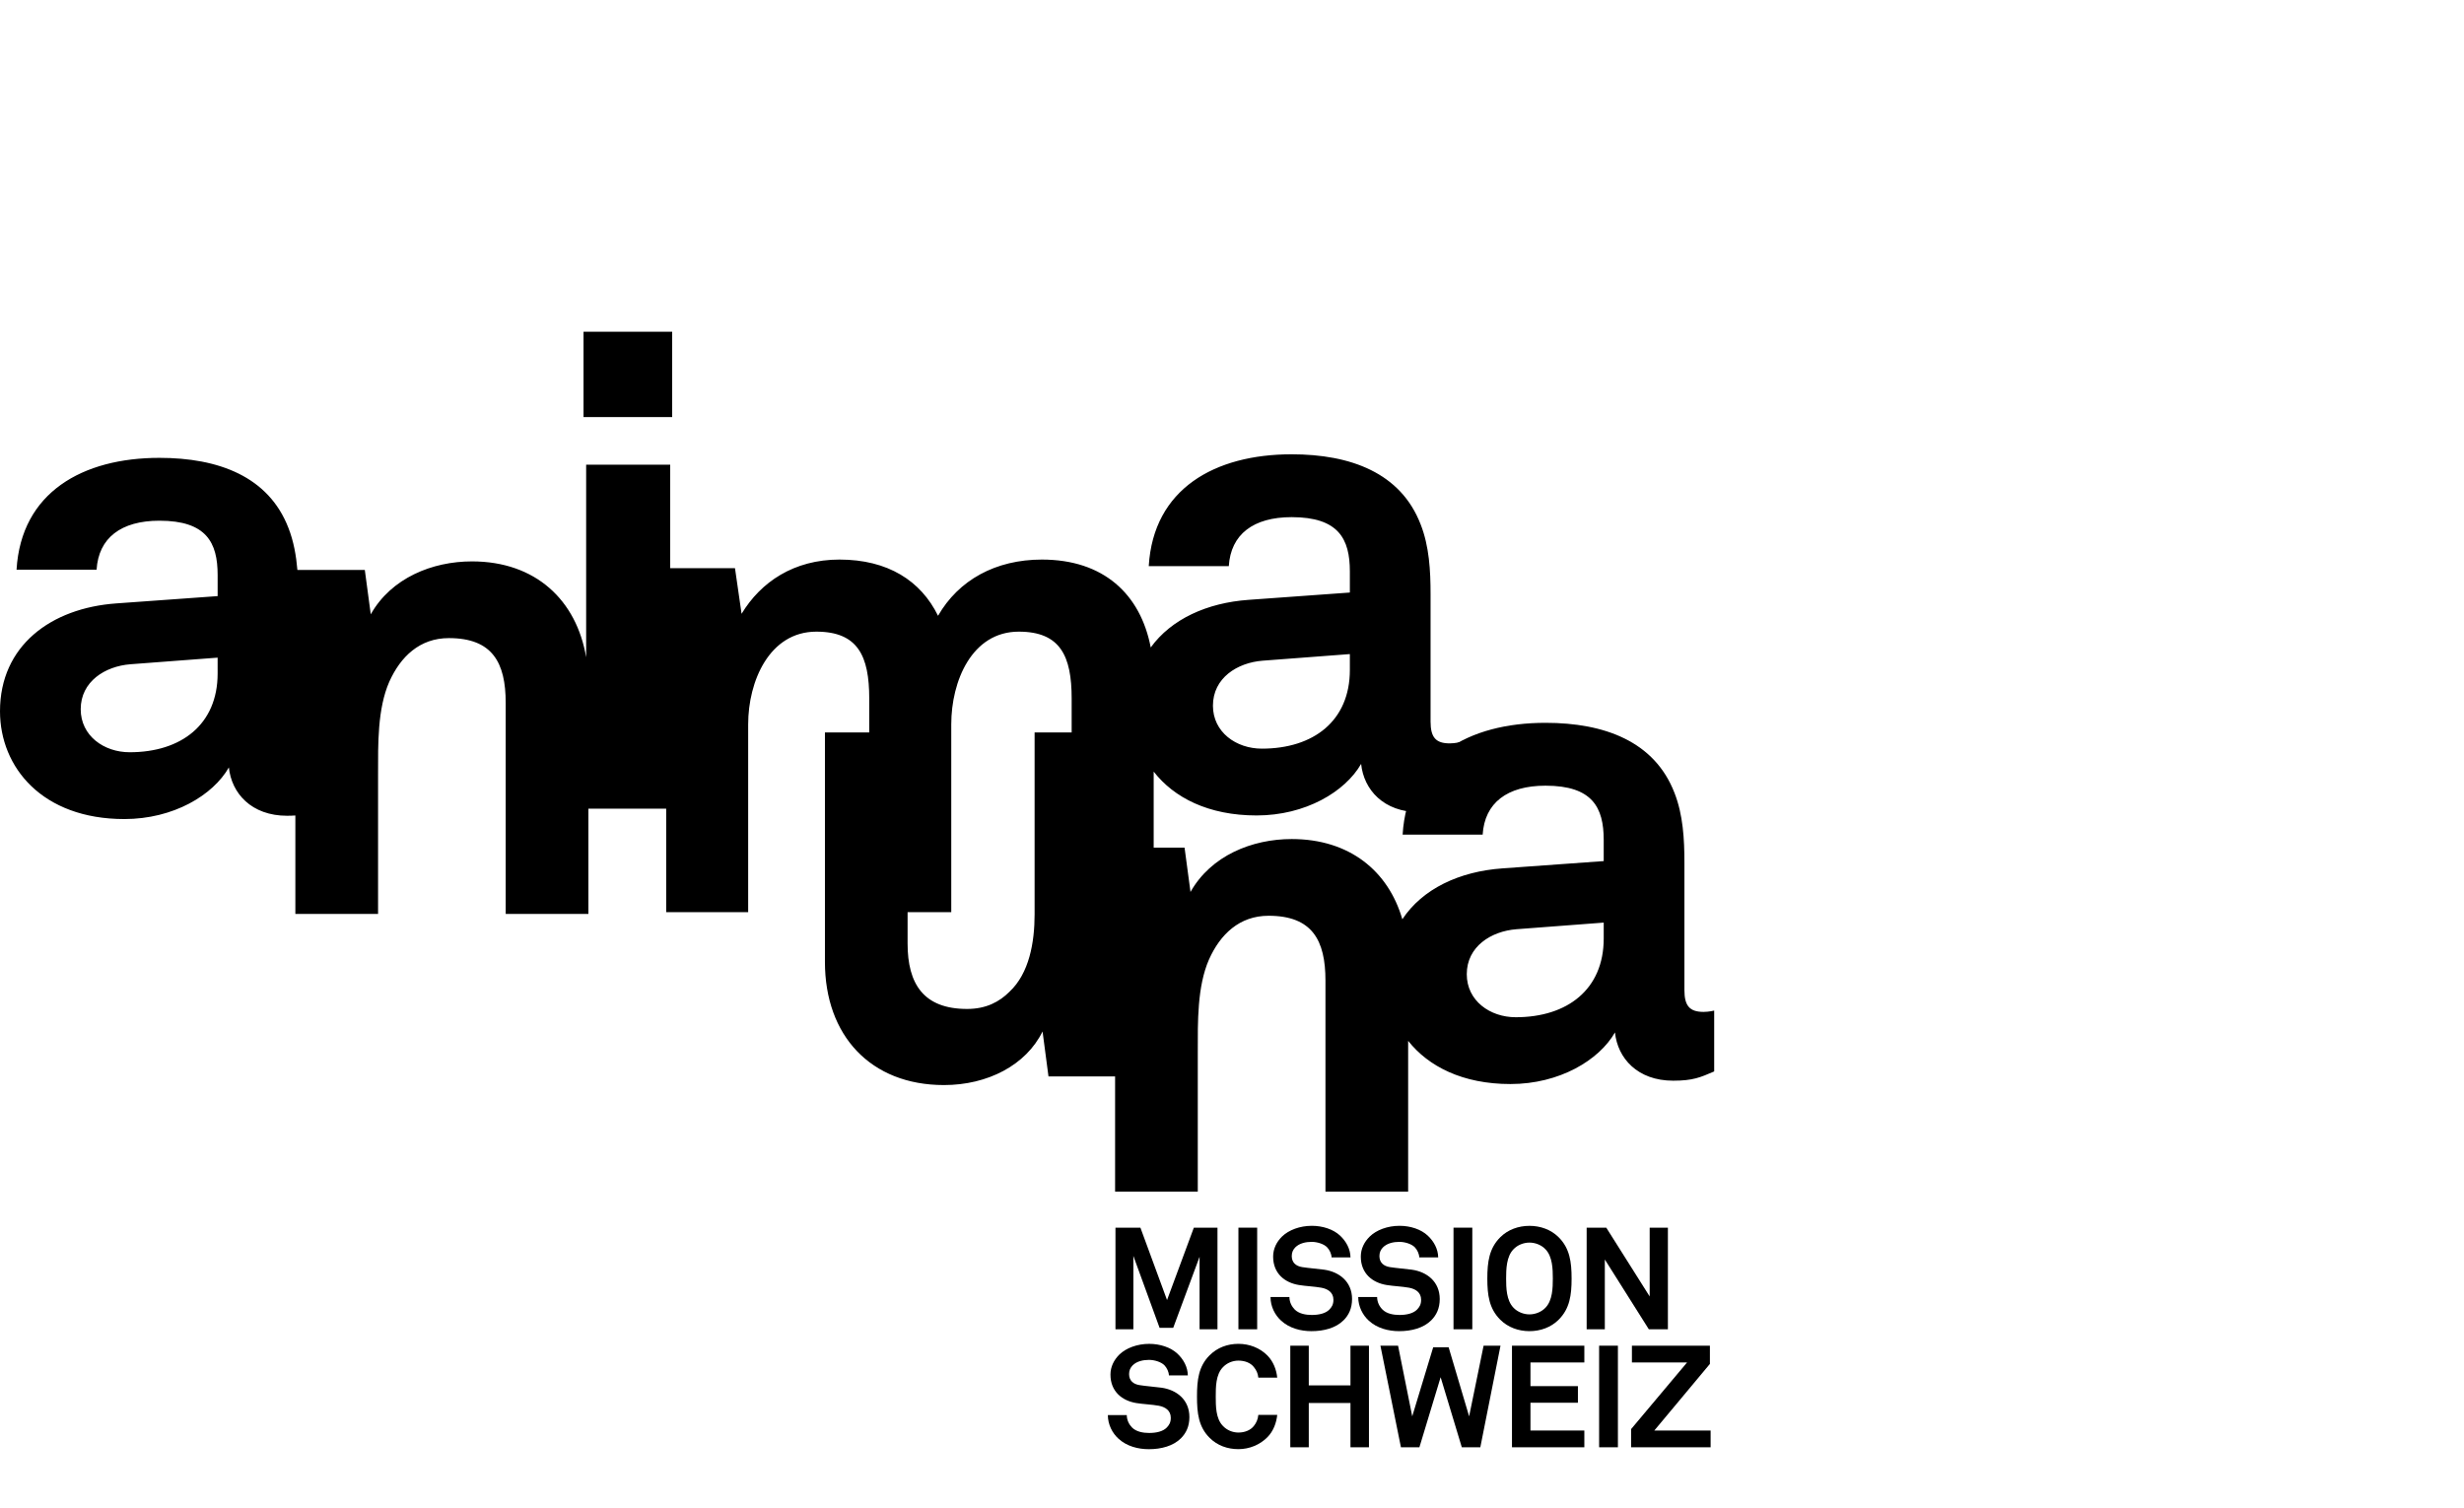 <?xml version="1.0" encoding="UTF-8"?> <svg xmlns="http://www.w3.org/2000/svg" xmlns:xlink="http://www.w3.org/1999/xlink" version="1.1" id="Ebene_1" x="0px" y="0px" width="500px" height="306px" viewBox="0 0 500 306" xml:space="preserve"> <rect x="-393.442" y="87.334" fill="#FFED00" width="2.44" height="47.373"></rect> <rect x="-432.223" y="76.166" fill="#FFED00" width="2.438" height="58.555"></rect> <rect x="-437.686" y="115.342" fill="#FFED00" width="2.447" height="19.378"></rect> <rect x="-387.818" y="76.166" fill="#FFED00" width="2.443" height="47.377"></rect> <rect x="-283.35" y="153.991" fill="#FFED00" width="2.437" height="25.118"></rect> <rect x="-410.029" y="87.334" fill="#FFED00" width="2.432" height="36.297"></rect> <rect x="-410.029" fill="#FFED00" width="2.432" height="26.236"></rect> <rect x="-403.222" y="87.334" fill="#FFED00" width="2.441" height="36.297"></rect> <rect x="-404.505" y="162.453" fill="#FFED00" width="2.441" height="30.564"></rect> <rect x="-387.818" y="274.425" fill="#FFED00" width="2.443" height="29.452"></rect> <rect x="-379.41" y="274.425" fill="#FFED00" width="2.445" height="29.452"></rect> <rect x="-387.818" y="143.584" fill="#FFED00" width="2.443" height="61.309"></rect> <rect x="-437.742" y="143.584" fill="#FFED00" width="2.445" height="61.316"></rect> <rect x="-357.053" y="215.939" fill="#FFED00" width="2.439" height="16.513"></rect> <rect x="-387.813" y="215.939" fill="#FFED00" width="2.447" height="16.513"></rect> <rect x="-437.7" y="274.425" fill="#FFED00" width="2.438" height="29.452"></rect> <rect x="-437.695" y="215.939" fill="#FFED00" width="2.438" height="16.513"></rect> <rect x="-442.122" y="209.297" fill="#FFED00" width="61.214" height="2.436"></rect> <rect x="-146.447" y="87.334" fill="#FFED00" width="2.451" height="47.373"></rect> <rect x="-185.225" y="76.166" fill="#FFED00" width="2.439" height="58.555"></rect> <rect x="-190.684" y="115.342" fill="#FFED00" width="2.439" height="19.378"></rect> <rect x="-140.811" y="76.166" fill="#FFED00" width="2.441" height="47.377"></rect> <rect x="-157.502" y="162.527" fill="#FFED00" width="2.439" height="30.49"></rect> <rect x="-163.043" y="87.334" fill="#FFED00" width="2.447" height="36.297"></rect> <rect x="-163.088" fill="#FFED00" width="2.439" height="26.236"></rect> <rect x="-156.23" y="87.334" fill="#FFED00" width="2.441" height="36.297"></rect> <rect x="-140.811" y="274.425" fill="#FFED00" width="2.441" height="29.452"></rect> <rect x="-190.736" y="274.406" fill="#FFED00" width="2.438" height="29.494"></rect> <rect x="-190.736" y="215.943" fill="#FFED00" width="2.438" height="16.498"></rect> <rect x="-140.811" y="143.584" fill="#FFED00" width="2.441" height="61.309"></rect> <rect x="-190.736" y="143.584" fill="#FFED00" width="2.438" height="61.316"></rect> <rect x="-140.811" y="215.939" fill="#FFED00" width="2.441" height="16.513"></rect> <rect x="-195.121" y="209.297" fill="#FFED00" width="61.104" height="2.436"></rect> <polygon fill="#FFED00" points="-456.042,241.034 -467.181,252.139 -467.181,241.034 -469.633,241.034 -469.633,265.788 -467.181,265.788 -467.181,253.41 -455.199,265.788 -451.833,265.788 -464.846,252.7 -452.859,241.034 "></polygon> <polygon fill="#FFED00" points="-437.716,241.034 -435.267,241.034 -435.267,263.657 -425.336,263.657 -425.336,265.788 -437.716,265.788 "></polygon> <polygon fill="#FFED00" points="-341.469,243.172 -348.774,243.172 -348.774,241.031 -331.717,241.031 -331.717,243.172 -339.024,243.172 -339.024,265.788 -341.469,265.788 "></polygon> <polygon fill="#FFED00" points="-317.566,241.034 -305.447,241.034 -305.447,243.172 -315.126,243.172 -315.126,251.993 -305.944,251.993 -305.944,254.121 -315.126,254.121 -315.126,263.657 -305.014,263.657 -305.014,265.788 -317.566,265.788 "></polygon> <polygon fill="#FFED00" points="-237.976,241.034 -225.845,241.034 -225.845,243.172 -235.524,243.172 -235.524,251.993 -226.333,251.993 -226.333,254.121 -235.524,254.121 -235.524,263.657 -225.415,263.657 -225.415,265.788 -237.976,265.788 "></polygon> <rect x="-209.549" y="241.034" fill="#FFED00" width="2.443" height="24.754"></rect> <polygon fill="#FFED00" points="-190.803,241.034 -187.721,241.034 -175.139,262.816 -175.063,262.816 -175.063,241.034 -172.611,241.034 -172.611,265.788 -175.908,265.788 -188.283,244.438 -188.359,244.438 -188.359,265.788 -190.803,265.788 "></polygon> <rect x="-127.857" y="241.034" fill="#FFED00" width="2.445" height="24.754"></rect> <polygon fill="#FFED00" points="-108.887,241.034 -96.822,241.034 -96.822,243.172 -106.498,243.172 -106.443,251.993 -97.262,251.993 -97.262,254.121 -106.443,254.121 -106.498,263.657 -96.396,263.657 -96.396,265.788 -108.887,265.788 "></polygon> <polygon points="243.42,269.734 243.42,255.023 238.072,269.439 235.305,269.439 229.984,254.846 229.984,269.734 226.352,269.734 226.352,249.117 231.416,249.117 236.818,263.803 242.256,249.117 247.053,249.117 247.053,269.734 "></polygon> <rect x="251.303" y="249.113" width="3.805" height="20.621"></rect> <path d="M272.648,267.902c-1.57,1.57-3.982,2.213-6.519,2.213c-2.178,0-4.479-0.586-6.159-2.129 c-1.228-1.104-2.154-2.848-2.154-4.797h3.836c0,1.023,0.469,1.92,1.076,2.535c0.873,0.869,2.268,1.103,3.463,1.103 c1.422,0,2.793-0.295,3.578-1.103c0.463-0.496,0.813-0.992,0.813-1.984c0-1.504-1.164-2.205-2.439-2.439 c-1.397-0.257-3.207-0.322-4.565-0.551c-2.851-0.463-5.231-2.322-5.231-5.762c0-1.625,0.719-2.995,1.795-4.066 c1.375-1.341,3.637-2.184,6.053-2.184c2.209,0,4.363,0.697,5.756,2.007c1.221,1.163,2.063,2.674,2.094,4.396h-3.838 c-0.027-0.729-0.406-1.517-0.902-2.039c-0.67-0.697-2.037-1.107-3.141-1.107c-1.164,0-2.496,0.268-3.342,1.137 c-0.437,0.467-0.697,0.991-0.697,1.747c0,1.332,0.869,2.034,2.094,2.235c1.309,0.207,3.143,0.35,4.479,0.527 c3.082,0.435,5.666,2.44,5.666,5.957C274.359,265.52,273.668,266.884,272.648,267.902"></path> <path d="M290.441,267.902c-1.57,1.57-3.982,2.213-6.517,2.213c-2.18,0-4.477-0.586-6.161-2.129c-1.218-1.104-2.15-2.848-2.15-4.797 h3.836c0,1.023,0.465,1.92,1.082,2.535c0.869,0.869,2.262,1.103,3.459,1.103c1.422,0,2.787-0.295,3.572-1.103 c0.467-0.496,0.813-0.992,0.813-1.984c0-1.504-1.158-2.205-2.439-2.439c-1.393-0.257-3.196-0.322-4.563-0.551 c-2.852-0.463-5.236-2.322-5.236-5.762c0-1.625,0.723-2.995,1.805-4.066c1.365-1.341,3.627-2.184,6.05-2.184 c2.207,0,4.356,0.697,5.75,2.007c1.228,1.163,2.065,2.674,2.1,4.396h-3.838c-0.028-0.729-0.407-1.517-0.896-2.039 c-0.674-0.697-2.043-1.107-3.152-1.107c-1.16,0-2.496,0.268-3.338,1.137c-0.439,0.467-0.701,0.991-0.701,1.747 c0,1.332,0.869,2.034,2.098,2.235c1.305,0.207,3.139,0.35,4.476,0.527c3.086,0.435,5.666,2.44,5.666,5.957 C292.152,265.52,291.461,266.884,290.441,267.902"></path> <rect x="294.949" y="249.113" width="3.813" height="20.621"></rect> <path d="M313.621,253.512c-0.814-0.879-2.066-1.367-3.26-1.367c-1.191,0-2.439,0.488-3.254,1.367 c-1.427,1.479-1.482,4.041-1.482,5.928c0,1.891,0.057,4.424,1.482,5.906c0.813,0.868,2.063,1.365,3.254,1.365 c1.192,0,2.444-0.497,3.26-1.365c1.422-1.482,1.481-4.017,1.481-5.906C315.104,257.553,315.043,254.988,313.621,253.512 M316.293,267.785c-1.568,1.572-3.719,2.33-5.932,2.33c-2.211,0-4.361-0.758-5.933-2.33c-2.239-2.24-2.617-4.973-2.617-8.346 c0-3.375,0.378-6.133,2.617-8.371c1.57-1.572,3.722-2.323,5.933-2.323c2.213,0,4.362,0.751,5.932,2.323 c2.242,2.238,2.619,4.996,2.619,8.371C318.912,262.813,318.535,265.545,316.293,267.785"></path> <polygon points="334.584,269.734 325.654,255.574 325.654,269.734 321.967,269.734 321.967,249.117 325.949,249.117 334.756,263.074 334.756,249.117 338.453,249.117 338.453,269.734 "></polygon> <path d="M239.639,291.854c-1.566,1.565-3.984,2.213-6.512,2.213c-2.18,0-4.479-0.586-6.162-2.129 c-1.225-1.107-2.156-2.848-2.156-4.797h3.84c0,1.016,0.467,1.92,1.074,2.532c0.875,0.872,2.271,1.099,3.465,1.099 c1.42,0,2.791-0.289,3.576-1.099c0.463-0.498,0.813-0.989,0.813-1.981c0-1.51-1.164-2.205-2.441-2.443 c-1.4-0.258-3.205-0.318-4.57-0.548c-2.842-0.468-5.229-2.328-5.229-5.761c0-1.627,0.723-2.996,1.797-4.07 c1.375-1.338,3.637-2.178,6.055-2.178c2.205,0,4.363,0.697,5.754,2.004c1.221,1.158,2.063,2.675,2.096,4.396h-3.84 c-0.027-0.729-0.404-1.516-0.9-2.044c-0.67-0.691-2.039-1.104-3.145-1.104c-1.158,0-2.5,0.264-3.342,1.138 c-0.434,0.467-0.695,0.985-0.695,1.743c0,1.338,0.869,2.033,2.094,2.234c1.309,0.211,3.141,0.351,4.48,0.528 c3.08,0.435,5.666,2.44,5.666,5.961C241.355,289.469,240.662,290.829,239.639,291.854"></path> <path d="M257.201,291.619c-1.541,1.568-3.691,2.439-5.898,2.439c-2.217,0-4.277-0.729-5.848-2.3c-2.238-2.233-2.559-5-2.559-8.374 c0-3.365,0.32-6.133,2.559-8.371c1.57-1.568,3.631-2.324,5.848-2.324c2.207,0,4.357,0.813,5.898,2.383 c1.193,1.222,1.807,2.849,1.979,4.475h-3.838c-0.084-0.896-0.41-1.541-0.93-2.178c-0.67-0.842-1.832-1.275-3.109-1.275 c-1.197,0-2.354,0.489-3.17,1.364c-1.43,1.481-1.43,4.039-1.43,5.929c0,1.893,0,4.454,1.43,5.932 c0.814,0.879,1.973,1.371,3.17,1.371c1.277,0,2.439-0.467,3.109-1.306c0.52-0.646,0.846-1.37,0.93-2.271h3.838 C259.008,288.736,258.395,290.398,257.201,291.619"></path> <polygon points="274.041,293.68 274.041,284.693 265.58,284.693 265.58,293.68 261.83,293.68 261.83,273.066 265.58,273.066 265.58,281.119 274.041,281.119 274.041,273.066 277.791,273.066 277.791,293.68 "></polygon> <polygon points="300.391,293.68 296.633,293.68 292.336,279.463 288.029,293.68 284.281,293.68 280.119,273.066 283.699,273.066 286.574,287.4 290.826,273.391 293.961,273.391 298.119,287.4 301.055,273.066 304.486,273.066 "></polygon> <polygon points="306.814,293.68 306.814,273.066 321.498,273.066 321.498,276.467 310.563,276.467 310.563,281.27 320.193,281.27 320.193,284.641 310.563,284.641 310.563,290.277 321.498,290.277 321.498,293.68 "></polygon> <rect x="324.496" y="273.064" width="3.813" height="20.615"></rect> <polygon points="331.152,273.066 331.152,276.467 342.344,276.467 330.984,289.991 330.984,293.68 347.123,293.68 347.123,290.279 335.695,290.279 346.977,276.762 346.977,273.066 "></polygon> <rect x="118.41" y="67.316" width="17.99" height="17.316"></rect> <path d="M273.916,135.945c0,10.336-7.383,15.969-17.855,15.969c-5.233,0-9.928-3.356-9.928-8.718c0-5.643,4.965-8.728,10.07-9.13 l17.713-1.342V135.945z M44.162,136.669c0,10.337-7.377,15.975-17.85,15.975c-5.236,0-9.934-3.356-9.934-8.728 c0-5.638,4.965-8.724,10.064-9.125l17.719-1.342L44.162,136.669L44.162,136.669z M294.182,150.845c-2.813,0-3.889-1.207-3.889-4.428 v-25.909c0-4.698-0.268-9.668-2.012-14.095c-4.029-10.468-14.225-14.227-26.176-14.227c-15.572,0-28.06,6.979-28.999,22.688h16.246 c0.402-6.447,4.971-9.936,12.752-9.936c9.533,0,11.811,4.428,11.811,11.006v4.292l-20.537,1.482 c-8.449,0.598-15.707,3.913-19.869,9.663c-2.082-10.827-9.574-17.835-22.086-17.835c-9.396,0-16.914,4.162-21.074,11.407 c-3.488-7.115-10.201-11.407-20-11.407c-9.266,0-15.975,4.563-19.867,11.005l-1.338-9.262h-13.146V94.295h-17.055v39.084 c-1.953-11.571-10.229-19.463-23.168-19.463c-8.051,0-16.377,3.357-20.539,10.74l-1.207-9H60.348 c-0.244-2.913-0.758-5.816-1.814-8.518c-4.035-10.472-14.236-14.231-26.182-14.231c-15.57,0-28.059,6.98-28.994,22.688H19.6 c0.4-6.442,4.963-9.935,12.752-9.935c9.533,0,11.811,4.432,11.811,11.011v4.291l-20.535,1.477C10.334,123.379,0,131.032,0,144.318 c0,11.407,8.594,21.883,25.236,21.883c9.932,0,17.99-4.833,21.207-10.477c0.541,5.24,4.563,9.809,11.818,9.809 c0.611,0,1.164-0.023,1.674-0.057v19.981h16.783V157c0-5.909-0.141-13.156,2.275-18.658c2.289-5.1,6.176-8.859,12.086-8.859 c8.854,0,11.539,4.97,11.539,13.155v42.819h16.783v-21.359h15.783v20.994h16.637v-38.125c0-8.724,4.297-18.793,13.834-18.793 c8.453,0,10.732,4.969,10.732,13.557v43.361h16.645v-38.125c0-8.724,4.16-18.793,13.699-18.793c8.451,0,10.732,4.969,10.732,13.557 v43.361h16.645V156.57c4.107,5.287,11.107,8.9,20.883,8.9c9.934,0,17.981-4.828,21.211-10.463c0.532,5.23,4.563,9.801,11.809,9.801 c4.025,0,5.507-0.674,8.32-1.886v-12.347C296.332,150.578,295.258,150.845,294.182,150.845"></path> <path d="M325.43,190.438c0,10.332-7.381,15.976-17.85,15.976c-5.24,0-9.939-3.356-9.939-8.729c0-5.639,4.966-8.729,10.072-9.129 l17.717-1.344V190.438z M345.701,205.332c-2.816,0-3.896-1.206-3.896-4.428v-25.908c0-4.693-0.268-9.663-2.01-14.092 c-4.035-10.471-14.229-14.23-26.176-14.23c-15.578,0-28.062,6.98-28.994,22.688h16.24c0.401-6.441,4.965-9.934,12.754-9.934 c9.527,0,11.809,4.426,11.809,11.006v4.295l-20.537,1.478c-8.77,0.616-16.256,4.166-20.325,10.328 c-2.849-9.81-10.738-16.279-22.445-16.279c-8.061,0-16.381,3.356-20.543,10.739l-1.205-8.995h-13.652v-23.37h-16.777v36.914 c0,5.633-1.07,11.943-5.102,15.703c-2.016,2.014-4.699,3.486-8.592,3.486c-8.859,0-12.08-5.096-12.08-13.285v-42.818h-16.773v46.577 c0,14.899,9.254,24.97,24.16,24.97c8.854,0,16.639-4.035,20-10.873l1.205,9.125h13.516v23.375h16.779V213.34 c0-5.898-0.137-13.154,2.279-18.652c2.283-5.104,6.182-8.863,12.082-8.863c8.863,0,11.547,4.97,11.547,13.154v42.824h16.779v-30.595 c4.129,5.213,11.074,8.763,20.76,8.763c9.937,0,17.986-4.84,21.209-10.473c0.537,5.23,4.566,9.794,11.808,9.794 c4.03,0,5.508-0.669,8.325-1.88v-12.348C347.846,205.064,346.77,205.332,345.701,205.332"></path> <polygon fill="#FFED00" points="-45.938,241.034 -33.875,241.034 -33.875,243.172 -43.549,243.172 -43.496,251.993 -34.314,251.993 -34.314,254.121 -43.496,254.121 -43.549,263.657 -33.441,263.657 -33.441,265.788 -45.938,265.788 "></polygon> <polygon fill="#FFED00" points="-17.643,241.034 -15.195,241.034 -15.195,263.657 -5.326,263.657 -5.326,265.788 -17.643,265.788 "></polygon> </svg> 